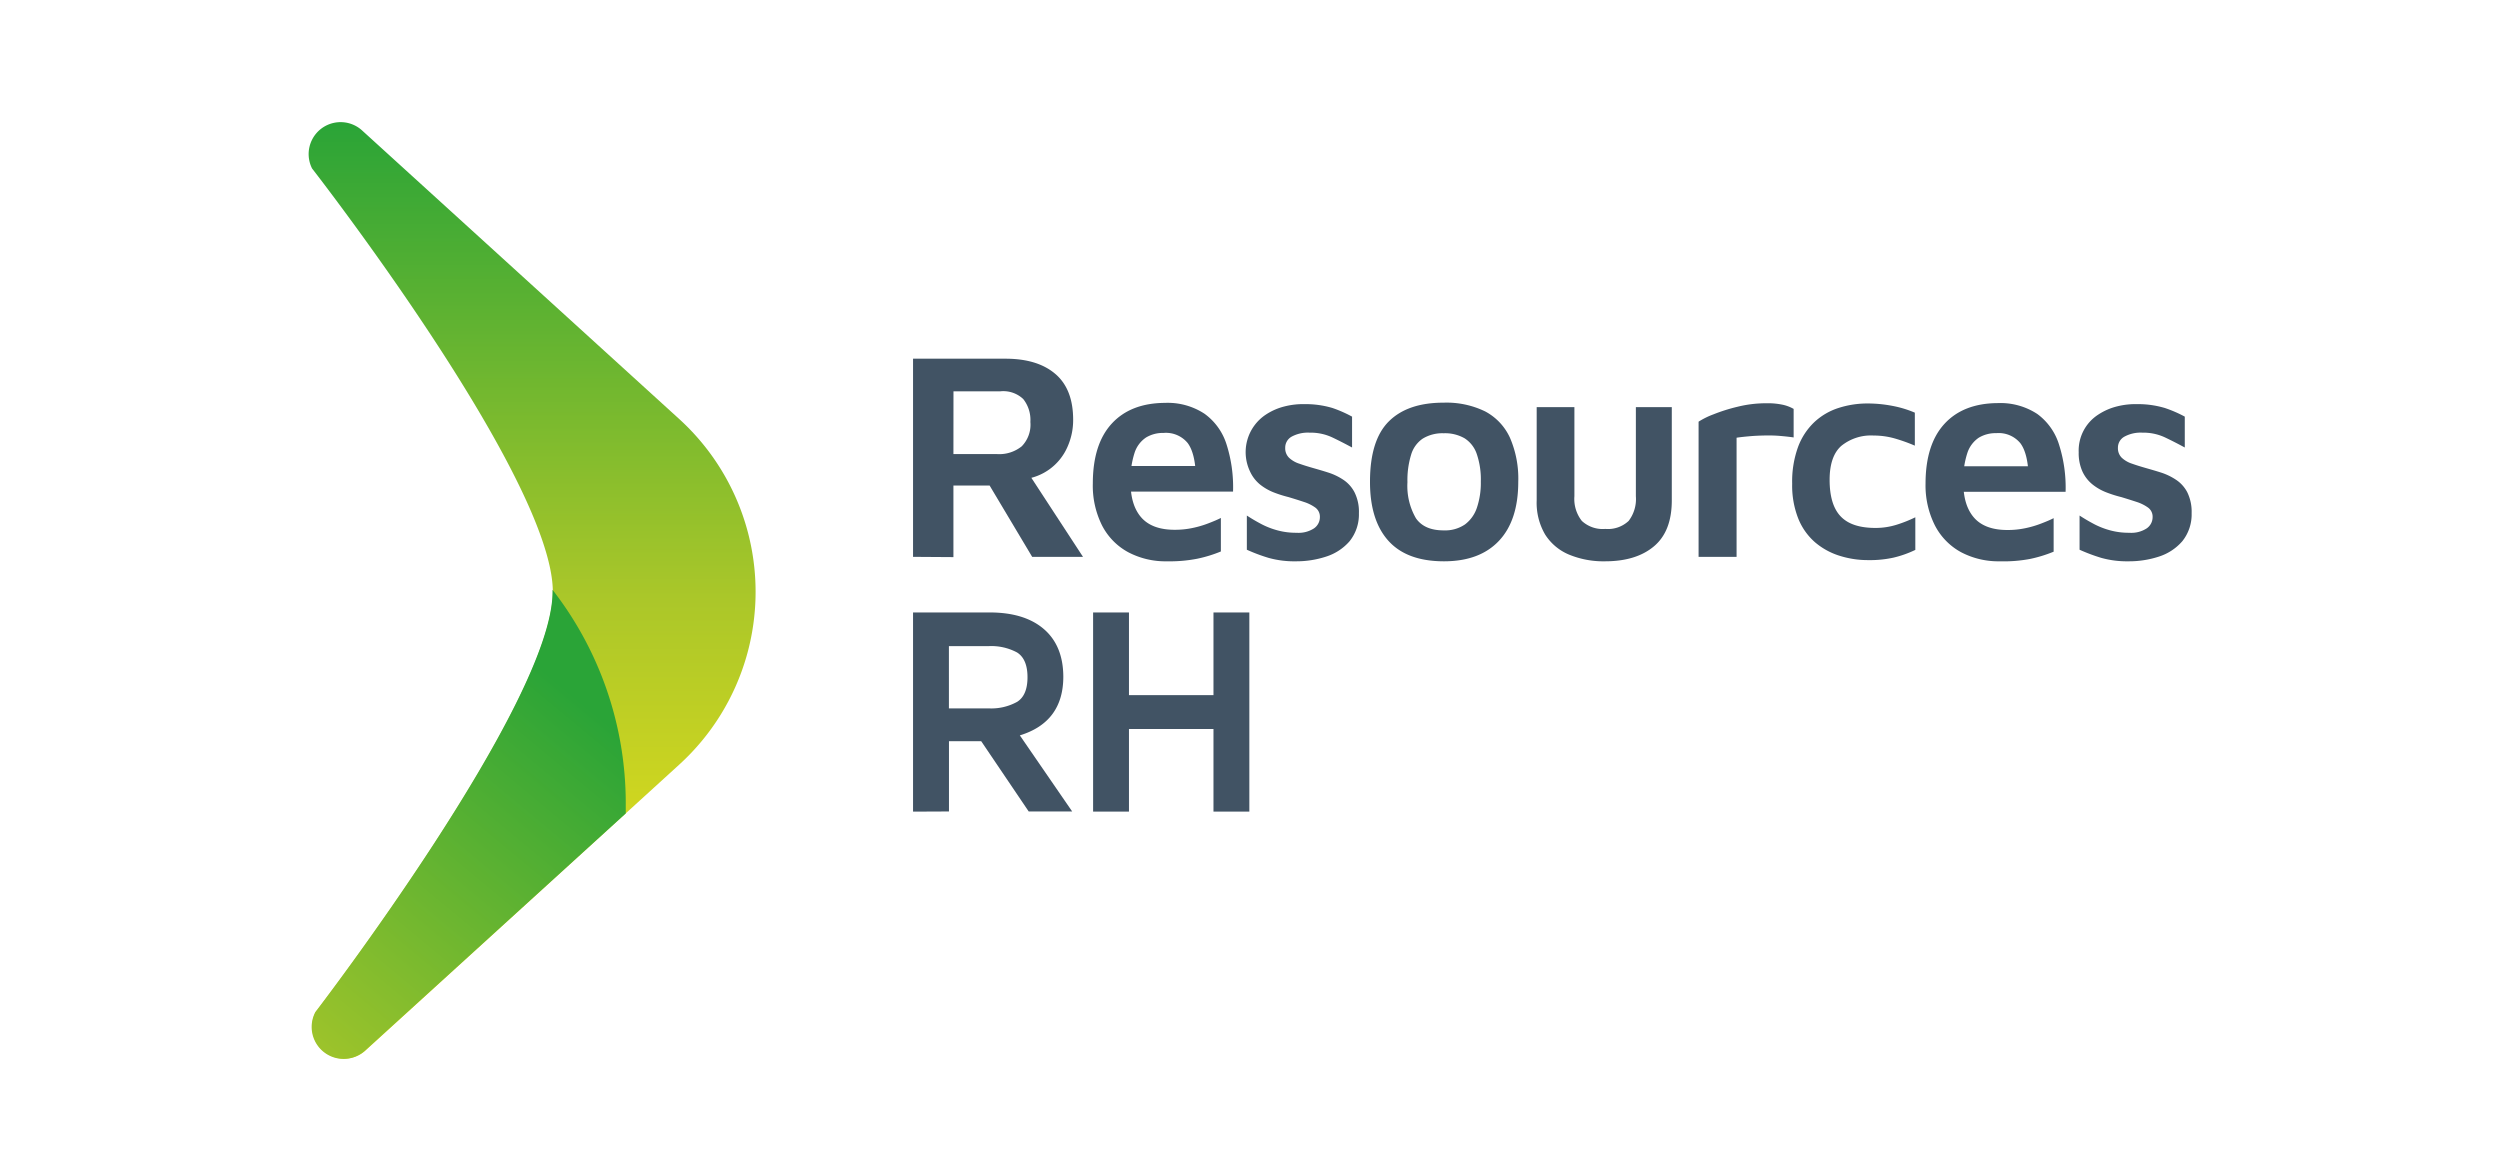 <?xml version="1.0" encoding="UTF-8"?> <svg xmlns="http://www.w3.org/2000/svg" xmlns:xlink="http://www.w3.org/1999/xlink" id="Capa_1" data-name="Capa 1" viewBox="0 0 460 212"><defs><style>.cls-1{fill:url(#Degradado_sin_nombre_30);}.cls-2{fill:url(#Degradado_sin_nombre_40);}.cls-3{fill:#415364;}</style><linearGradient id="Degradado_sin_nombre_30" x1="-554.16" y1="-237.74" x2="-381.8" y2="-237.74" gradientTransform="translate(-139.83 576.6) rotate(90)" gradientUnits="userSpaceOnUse"><stop offset="0" stop-color="#2aa437"></stop><stop offset="0.51" stop-color="#abc729"></stop><stop offset="0.99" stop-color="#f9e715"></stop></linearGradient><linearGradient id="Degradado_sin_nombre_40" x1="-377.78" y1="-190.24" x2="-447.47" y2="-248.21" gradientTransform="translate(-139.83 576.6) rotate(90)" gradientUnits="userSpaceOnUse"><stop offset="0" stop-color="#abc729"></stop><stop offset="0.99" stop-color="#2aa437"></stop></linearGradient></defs><path class="cls-1" d="M57.42,31s44.3,56.87,44.3,77.92c0,20.47-43.64,77.32-43.64,77.32a5.88,5.88,0,0,0,9.06,7.14L125,140.67a43,43,0,0,0,0-63.55L66.51,23.9A5.88,5.88,0,0,0,57.42,31Z"></path><path class="cls-2" d="M67.14,193.35l48-43.68c0-.6,0-1.2,0-1.8a64,64,0,0,0-13.47-39.34c0,.11,0,.24,0,.36,0,20.47-43.64,77.32-43.64,77.32A5.88,5.88,0,0,0,67.14,193.35Z"></path><path class="cls-3" d="M168,149.34V112.69h14.07q6.45,0,10,3.06t3.58,8.74q0,8.37-8,10.82l9.63,14h-8l-8.74-12.93h-5.93v12.93Zm6.6-19h7.29a9.82,9.82,0,0,0,5.26-1.2q1.91-1.2,1.91-4.53t-1.91-4.55a10,10,0,0,0-5.26-1.17h-7.29Z"></path><path class="cls-3" d="M201.13,149.34V112.69h6.6v15.22h15.55V112.69h6.6v36.65h-6.6V134.13H207.73v15.21Z"></path><path class="cls-3" d="M168,102.46V66h17q5.91,0,9.19,2.81t3.27,8.45a12.07,12.07,0,0,1-1.06,5,10,10,0,0,1-8.12,5.93l.06-2.46,10.93,16.73h-9.35l-9.62-16.12,3.33,3h-8.2v13.17Zm7.43-18.91h8A6.57,6.57,0,0,0,188,82.12a5.69,5.69,0,0,0,1.59-4.48,6.17,6.17,0,0,0-1.31-4.21A5.32,5.32,0,0,0,184.08,72h-8.64Z"></path><path class="cls-3" d="M214.75,103.28a14.69,14.69,0,0,1-7.19-1.69,11.65,11.65,0,0,1-4.78-4.9,16.31,16.31,0,0,1-1.7-7.73q0-7.21,3.47-11t9.81-3.83a12.33,12.33,0,0,1,7.27,2,11,11,0,0,1,4.05,5.63,25.82,25.82,0,0,1,1.2,8.69H205.57l-.5-4.7h16.29l-1.31,2q-.11-4.32-1.5-6.21a5.17,5.17,0,0,0-4.46-1.88,6,6,0,0,0-3.22.84,5.37,5.37,0,0,0-2.11,2.82,16,16,0,0,0-.74,5.41q0,4.26,2,6.51t6.15,2.24a15.64,15.64,0,0,0,3.25-.33,18.25,18.25,0,0,0,2.9-.85c.89-.34,1.67-.66,2.32-1v6.17a24.39,24.39,0,0,1-4.37,1.34A26.15,26.15,0,0,1,214.75,103.28Z"></path><path class="cls-3" d="M238.42,103.28a17.46,17.46,0,0,1-5-.63,31.58,31.58,0,0,1-4-1.5V94.86c.84.55,1.72,1.07,2.65,1.56a14.48,14.48,0,0,0,3,1.17,13.05,13.05,0,0,0,3.52.44,5.19,5.19,0,0,0,3.2-.82,2.51,2.51,0,0,0,1.07-2.07,2.08,2.08,0,0,0-.82-1.73,7.49,7.49,0,0,0-2.14-1.06c-.87-.29-1.8-.58-2.79-.88a22.3,22.3,0,0,1-2.75-.87,9.83,9.83,0,0,1-2.55-1.48A6.74,6.74,0,0,1,230,86.74a8.27,8.27,0,0,1,2.9-10.44,11.07,11.07,0,0,1,3.5-1.53,13.88,13.88,0,0,1,3.69-.41,17.32,17.32,0,0,1,5.08.71,23.07,23.07,0,0,1,3.61,1.59v5.68c-1.28-.69-2.51-1.32-3.69-1.88a9.4,9.4,0,0,0-4.13-.85,6.27,6.27,0,0,0-3.31.74,2.31,2.31,0,0,0-1.17,2.05,2.43,2.43,0,0,0,.71,1.83,4.93,4.93,0,0,0,1.89,1.09c.78.28,1.63.54,2.54.8s1.85.53,2.81.84a11,11,0,0,1,2.74,1.32,6.15,6.15,0,0,1,2.07,2.32,8,8,0,0,1,.8,3.82,7.88,7.88,0,0,1-1.72,5.17,9.56,9.56,0,0,1-4.3,2.82A17.52,17.52,0,0,1,238.42,103.28Z"></path><path class="cls-3" d="M265.69,103.28q-6.82,0-10.22-3.77t-3.39-10.88q0-7.65,3.47-11.1t10.09-3.44a16.24,16.24,0,0,1,7.63,1.61,10.36,10.36,0,0,1,4.56,4.84,18.86,18.86,0,0,1,1.53,8.09q0,7.11-3.55,10.88T265.69,103.28Zm-.05-5.69a6.49,6.49,0,0,0,3.91-1.09,6.32,6.32,0,0,0,2.21-3.11,14.24,14.24,0,0,0,.71-4.76,14.47,14.47,0,0,0-.74-5.08,5.52,5.52,0,0,0-2.24-2.9,7.2,7.2,0,0,0-3.85-.93,6.93,6.93,0,0,0-3.88,1,5.43,5.43,0,0,0-2.13,3,15.86,15.86,0,0,0-.66,5,11.87,11.87,0,0,0,1.56,6.64Q262.09,97.6,265.64,97.59Z"></path><path class="cls-3" d="M295.32,103.28a16.52,16.52,0,0,1-6.61-1.23,9.53,9.53,0,0,1-4.4-3.69,11.54,11.54,0,0,1-1.56-6.29V74.91h6.94v16.4a6.52,6.52,0,0,0,1.37,4.54,5.64,5.64,0,0,0,4.32,1.47,5.55,5.55,0,0,0,4.29-1.47A6.62,6.62,0,0,0,301,91.31V74.91h6.61V92.07c0,3.8-1.09,6.61-3.28,8.45S299.15,103.28,295.32,103.28Z"></path><path class="cls-3" d="M312.54,102.46V77.59a14.23,14.23,0,0,1,2.71-1.34,31.77,31.77,0,0,1,4.51-1.42A21.68,21.68,0,0,1,325,74.2a13.15,13.15,0,0,1,3.14.3,7,7,0,0,1,1.89.74v5.25c-.73-.11-1.56-.2-2.49-.28s-1.88-.1-2.84-.08-1.9.06-2.79.14-1.69.16-2.38.27v21.92Z"></path><path class="cls-3" d="M343.75,103.06a17.23,17.23,0,0,1-5.24-.79A12.86,12.86,0,0,1,334,99.81a11.45,11.45,0,0,1-3.11-4.37A16.5,16.5,0,0,1,329.76,89a18.6,18.6,0,0,1,1.09-6.78,12.08,12.08,0,0,1,3-4.56,11.76,11.76,0,0,1,4.46-2.6,17.26,17.26,0,0,1,5.38-.82,23.93,23.93,0,0,1,4.51.44,19.59,19.59,0,0,1,4.13,1.25V82a31.45,31.45,0,0,0-3.75-1.34,14.11,14.11,0,0,0-3.8-.52,8.66,8.66,0,0,0-6,1.92q-2.13,1.91-2.13,6.23c0,3,.65,5.25,2,6.69s3.46,2.16,6.45,2.16a12.88,12.88,0,0,0,3.91-.6,24,24,0,0,0,3.41-1.36v6a19.55,19.55,0,0,1-4,1.42A20.11,20.11,0,0,1,343.75,103.06Z"></path><path class="cls-3" d="M368,103.28a14.72,14.72,0,0,1-7.19-1.69,11.71,11.71,0,0,1-4.78-4.9A16.31,16.31,0,0,1,354.3,89q0-7.21,3.47-11t9.82-3.83a12.35,12.35,0,0,1,7.27,2,11,11,0,0,1,4,5.63,26.06,26.06,0,0,1,1.21,8.69H358.79l-.5-4.7h16.3l-1.32,2q-.11-4.32-1.5-6.21a5.17,5.17,0,0,0-4.45-1.88,6,6,0,0,0-3.23.84,5.41,5.41,0,0,0-2.1,2.82,15.7,15.7,0,0,0-.74,5.41q0,4.26,2,6.51t6.15,2.24a15.57,15.57,0,0,0,3.25-.33,18.25,18.25,0,0,0,2.9-.85c.89-.34,1.67-.66,2.32-1v6.17a24.39,24.39,0,0,1-4.37,1.34A26,26,0,0,1,368,103.28Z"></path><path class="cls-3" d="M391.64,103.28a17.51,17.51,0,0,1-5-.63,32.78,32.78,0,0,1-4-1.5V94.86c.84.55,1.72,1.07,2.65,1.56a14.48,14.48,0,0,0,3,1.17,13.05,13.05,0,0,0,3.52.44,5.17,5.17,0,0,0,3.2-.82,2.51,2.51,0,0,0,1.07-2.07,2.06,2.06,0,0,0-.82-1.73,7.55,7.55,0,0,0-2.13-1.06c-.88-.29-1.81-.58-2.79-.88a21.91,21.91,0,0,1-2.76-.87A9.61,9.61,0,0,1,385,89.12a6.65,6.65,0,0,1-1.84-2.38,8.28,8.28,0,0,1-.68-3.52,7.87,7.87,0,0,1,3.58-6.92,11.17,11.17,0,0,1,3.5-1.53,13.93,13.93,0,0,1,3.69-.41,17.32,17.32,0,0,1,5.08.71A23.07,23.07,0,0,1,402,76.66v5.68c-1.27-.69-2.51-1.32-3.69-1.88a9.39,9.39,0,0,0-4.12-.85,6.22,6.22,0,0,0-3.31.74,2.3,2.3,0,0,0-1.18,2.05,2.43,2.43,0,0,0,.71,1.83,5,5,0,0,0,1.89,1.09c.78.28,1.63.54,2.54.8s1.85.53,2.82.84a11.09,11.09,0,0,1,2.73,1.32,6.17,6.17,0,0,1,2.08,2.32,8.15,8.15,0,0,1,.79,3.82,7.88,7.88,0,0,1-1.72,5.17,9.53,9.53,0,0,1-4.29,2.82A17.62,17.62,0,0,1,391.64,103.28Z"></path></svg> 